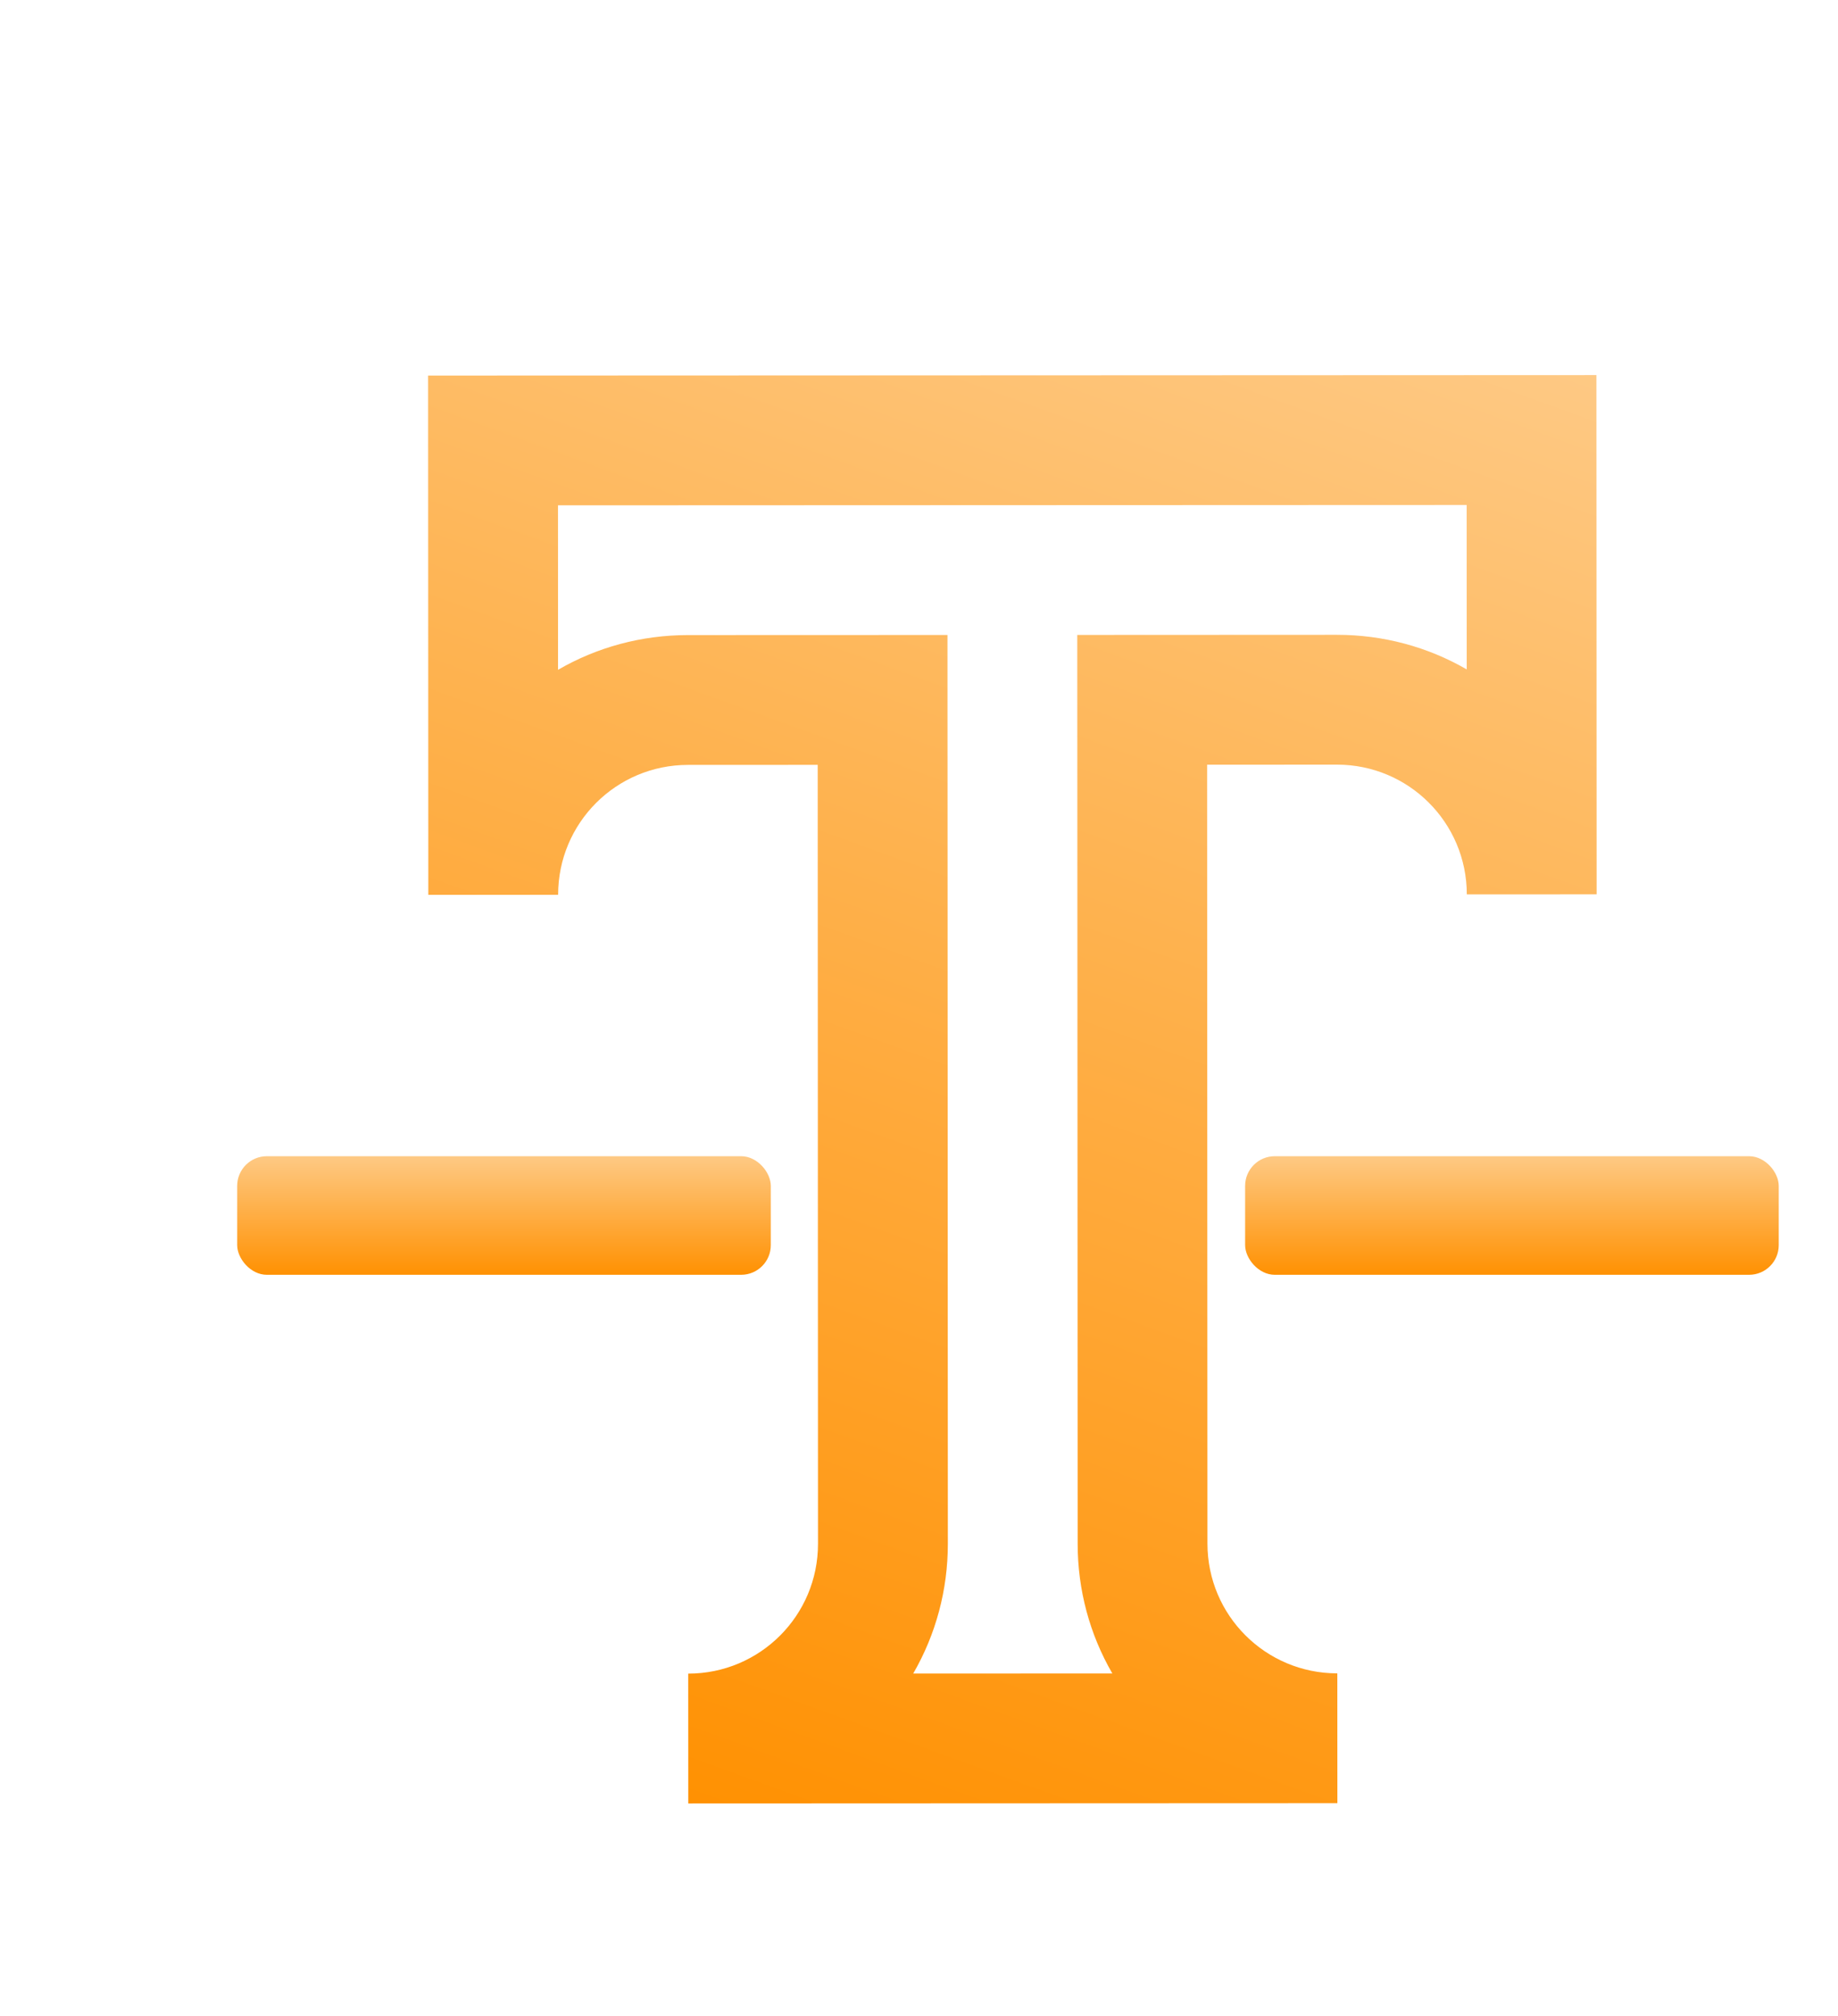 <svg width="62" height="68" viewBox="0 0 62 68" fill="none" xmlns="http://www.w3.org/2000/svg">
<path d="M49.479 30.164L49.479 30.169L53.858 30.167C53.858 30.164 53.851 12.652 53.851 12.652L14.441 12.668C14.441 12.668 14.448 30.183 14.448 30.184L18.827 30.182L18.827 30.178C18.828 27.761 20.783 25.802 23.204 25.801L27.583 25.799L27.593 52.073C27.595 54.493 25.637 56.452 23.216 56.453L23.218 60.832C23.218 60.832 45.108 60.823 45.113 60.823L45.111 56.444L45.103 56.444C42.695 56.442 40.731 54.493 40.73 52.067L40.719 25.794L45.098 25.792C47.514 25.791 49.475 27.743 49.479 30.164ZM36.339 21.417L36.352 52.069C36.352 53.632 36.759 55.131 37.522 56.448L30.805 56.45C31.567 55.133 31.973 53.633 31.973 52.071L31.96 21.419L23.202 21.422C21.64 21.423 20.14 21.83 18.824 22.593L18.822 17.045L49.474 17.033L49.476 22.58C48.159 21.818 46.659 21.413 45.097 21.413L36.339 21.417Z" fill="url(#paint0_linear_364_4549)"/>
<rect x="8.001" y="39" width="18" height="4" rx="1" fill="url(#paint1_linear_364_4549)"/>
<rect x="42.001" y="39" width="18" height="4" rx="1" fill="url(#paint2_linear_364_4549)"/>
<defs>
<linearGradient id="paint0_linear_364_4549" x1="40.323" y1="7.734" x2="21.278" y2="60.127" gradientUnits="userSpaceOnUse">
<stop stop-color="#FEC984"/>
<stop offset="1" stop-color="#FF9102"/>
</linearGradient>
<linearGradient id="paint1_linear_364_4549" x1="17.001" y1="39" x2="17.001" y2="43" gradientUnits="userSpaceOnUse">
<stop stop-color="#FEC984"/>
<stop offset="1" stop-color="#FF9102"/>
</linearGradient>
<linearGradient id="paint2_linear_364_4549" x1="51.001" y1="39" x2="51.001" y2="43" gradientUnits="userSpaceOnUse">
<stop stop-color="#FEC984"/>
<stop offset="1" stop-color="#FF9102"/>
</linearGradient>
</defs>
</svg>
